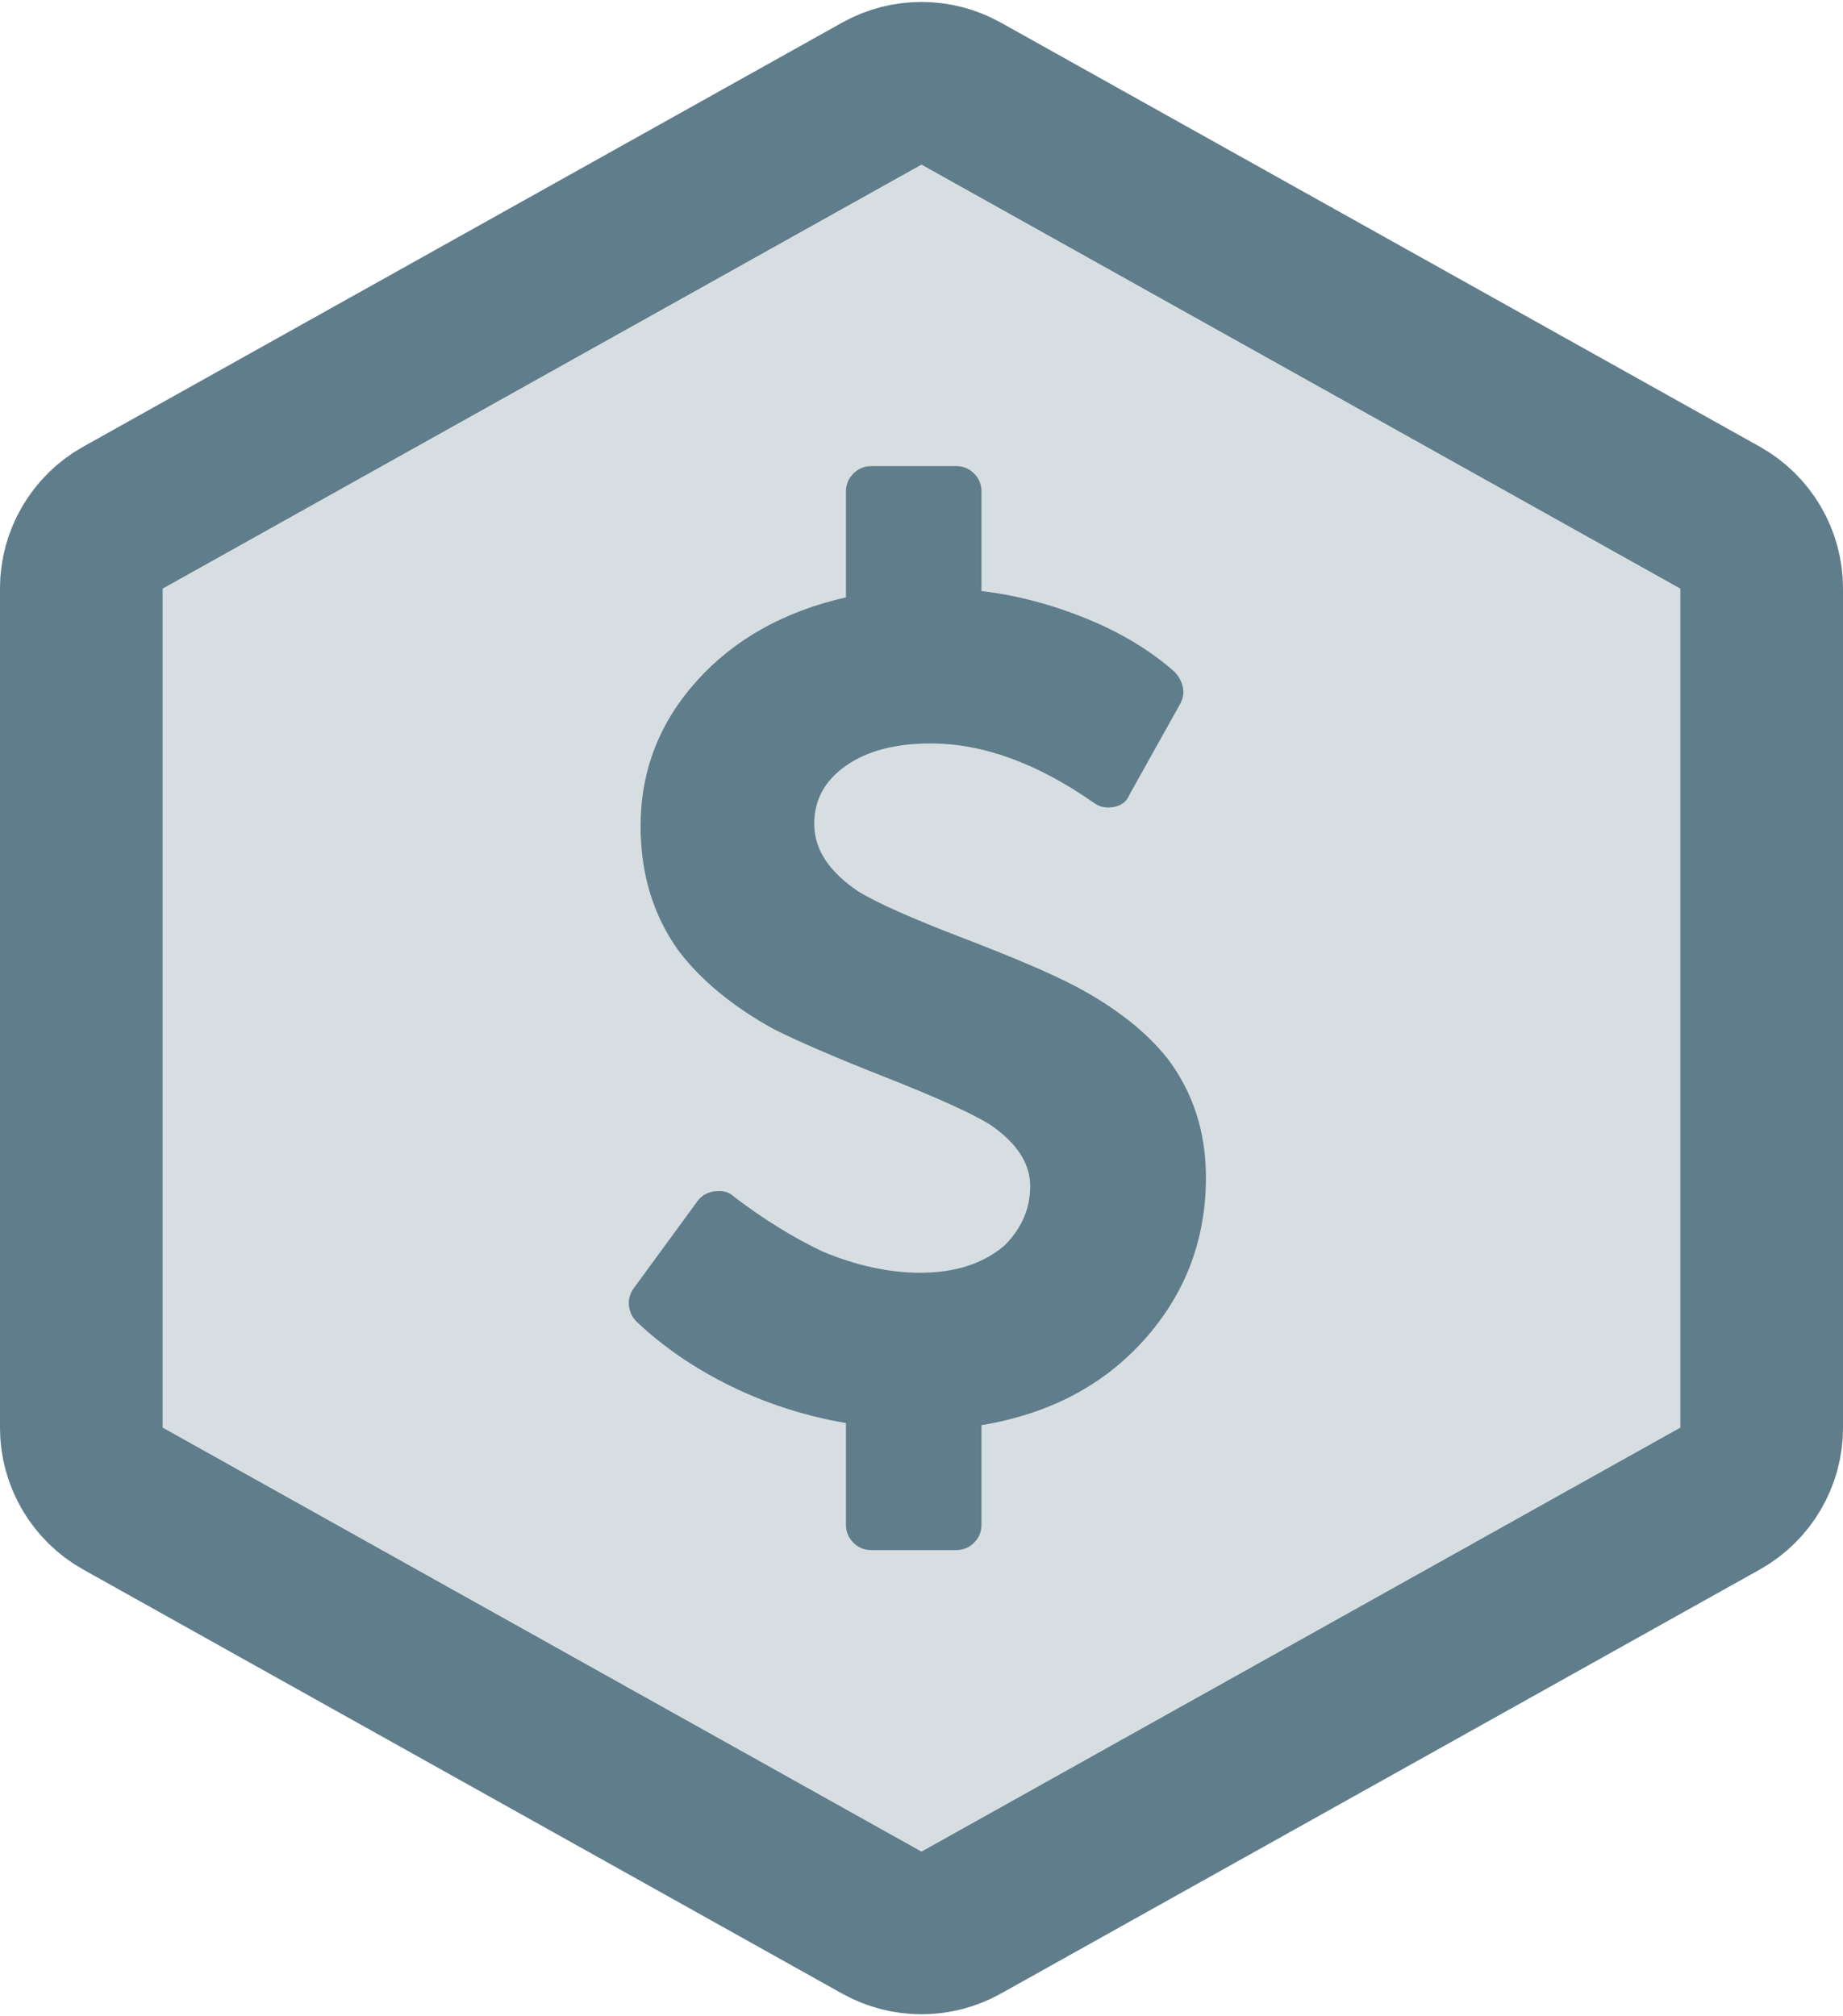 <?xml version="1.0" encoding="UTF-8"?>
<svg width="170px" height="186px" viewBox="0 0 170 186" version="1.1" xmlns="http://www.w3.org/2000/svg" xmlns:xlink="http://www.w3.org/1999/xlink">
    <!-- Generator: Sketch 48.2 (47327) - http://www.bohemiancoding.com/sketch -->
    <title>pinax-stripe</title>
    <desc>Created with Sketch.</desc>
    <defs>
        <path d="M92.317,4.089 L162.317,43.207 C167.061,45.858 170,50.867 170,56.301 L170,133.699 C170,139.133 167.061,144.142 162.317,146.793 L92.317,185.911 C87.77,188.452 82.23,188.452 77.683,185.911 L7.683,146.793 C2.939,144.142 -3.55271368e-15,139.133 -3.55271368e-15,133.699 L-1.0658141e-14,56.301 C-1.59872116e-14,50.867 2.939,45.858 7.683,43.207 L77.683,4.089 C82.23,1.548 87.77,1.548 92.317,4.089 Z" id="path-1"></path>
    </defs>
    <g id="Hexagons" stroke="none" stroke-width="1" fill="none" fill-rule="evenodd" transform="translate(-44, -37)">
        <g id="pinax-stripe" transform="translate(43, 35)">
            <g transform="translate(1, 0)">
                <g id="Badge">
                    <use fill="#D7DEE1" fill-rule="evenodd" xlink:href="#path-1"></use>
                    <path stroke="#607D8B" stroke-width="15" d="M88.659,10.636 C86.385,9.366 83.615,9.366 81.341,10.636 L11.341,49.754 C8.97,51.079 7.5,53.584 7.5,56.301 L7.5,133.699 C7.5,136.416 8.97,138.921 11.341,140.246 L81.341,179.364 C83.615,180.634 86.385,180.634 88.659,179.364 L158.659,140.246 C161.03,138.921 162.5,136.416 162.5,133.699 L162.5,56.301 C162.5,53.584 161.03,51.079 158.659,49.754 L88.659,10.636 Z"></path>
                </g>
                <path d="M75.104,78.008 C75.104,80.351 76.471,82.435 79.205,84.258 C80.898,85.299 84.121,86.732 88.873,88.555 C93.626,90.377 97.109,91.875 99.322,93.047 C102.968,95 105.768,97.213 107.721,99.687 C110.065,102.812 111.236,106.458 111.236,110.625 C111.236,116.354 109.348,121.334 105.572,125.566 C101.796,129.798 96.783,132.435 90.533,133.476 L90.533,142.656 C90.533,143.307 90.306,143.86 89.85,144.316 C89.394,144.772 88.841,145 88.19,145 L80.377,145 C79.726,145 79.173,144.772 78.717,144.316 C78.261,143.86 78.033,143.307 78.033,142.656 L78.033,133.281 C74.257,132.63 70.709,131.491 67.389,129.863 C64.069,128.235 61.171,126.25 58.698,123.906 C58.307,123.515 58.079,123.027 58.014,122.441 C57.949,121.855 58.112,121.302 58.502,120.781 L64.362,112.773 C64.752,112.252 65.306,111.959 66.022,111.894 C66.738,111.829 67.291,111.992 67.682,112.383 C70.416,114.466 73.151,116.159 75.885,117.461 C79.01,118.763 82.005,119.414 84.869,119.414 C88.125,119.414 90.729,118.568 92.682,116.875 C94.244,115.312 95.026,113.489 95.026,111.406 C95.026,109.323 93.789,107.435 91.315,105.742 C89.622,104.7 86.464,103.268 81.842,101.445 C77.22,99.622 73.737,98.125 71.393,96.953 C67.617,94.87 64.687,92.461 62.604,89.726 C60.26,86.471 59.088,82.63 59.088,78.203 C59.088,73.125 60.813,68.665 64.264,64.824 C67.714,60.983 72.304,58.411 78.033,57.109 L78.033,47.344 C78.033,46.693 78.261,46.139 78.717,45.684 C79.173,45.228 79.726,45 80.377,45 L88.19,45 C88.841,45 89.394,45.228 89.85,45.684 C90.306,46.139 90.533,46.693 90.533,47.344 L90.533,56.523 C93.789,56.914 97.011,57.76 100.201,59.062 C103.391,60.365 106.093,61.992 108.307,63.945 C108.697,64.336 108.958,64.792 109.088,65.312 C109.218,65.833 109.153,66.354 108.893,66.875 L104.205,75.273 C103.945,75.924 103.457,76.315 102.74,76.445 C102.024,76.575 101.406,76.445 100.885,76.055 C95.677,72.409 90.664,70.586 85.846,70.586 C82.591,70.586 79.987,71.269 78.033,72.637 C76.08,74.004 75.104,75.794 75.104,78.008 Z" id="Icon" fill="#607D8B"></path>
            </g>
        </g>
    </g>
</svg>